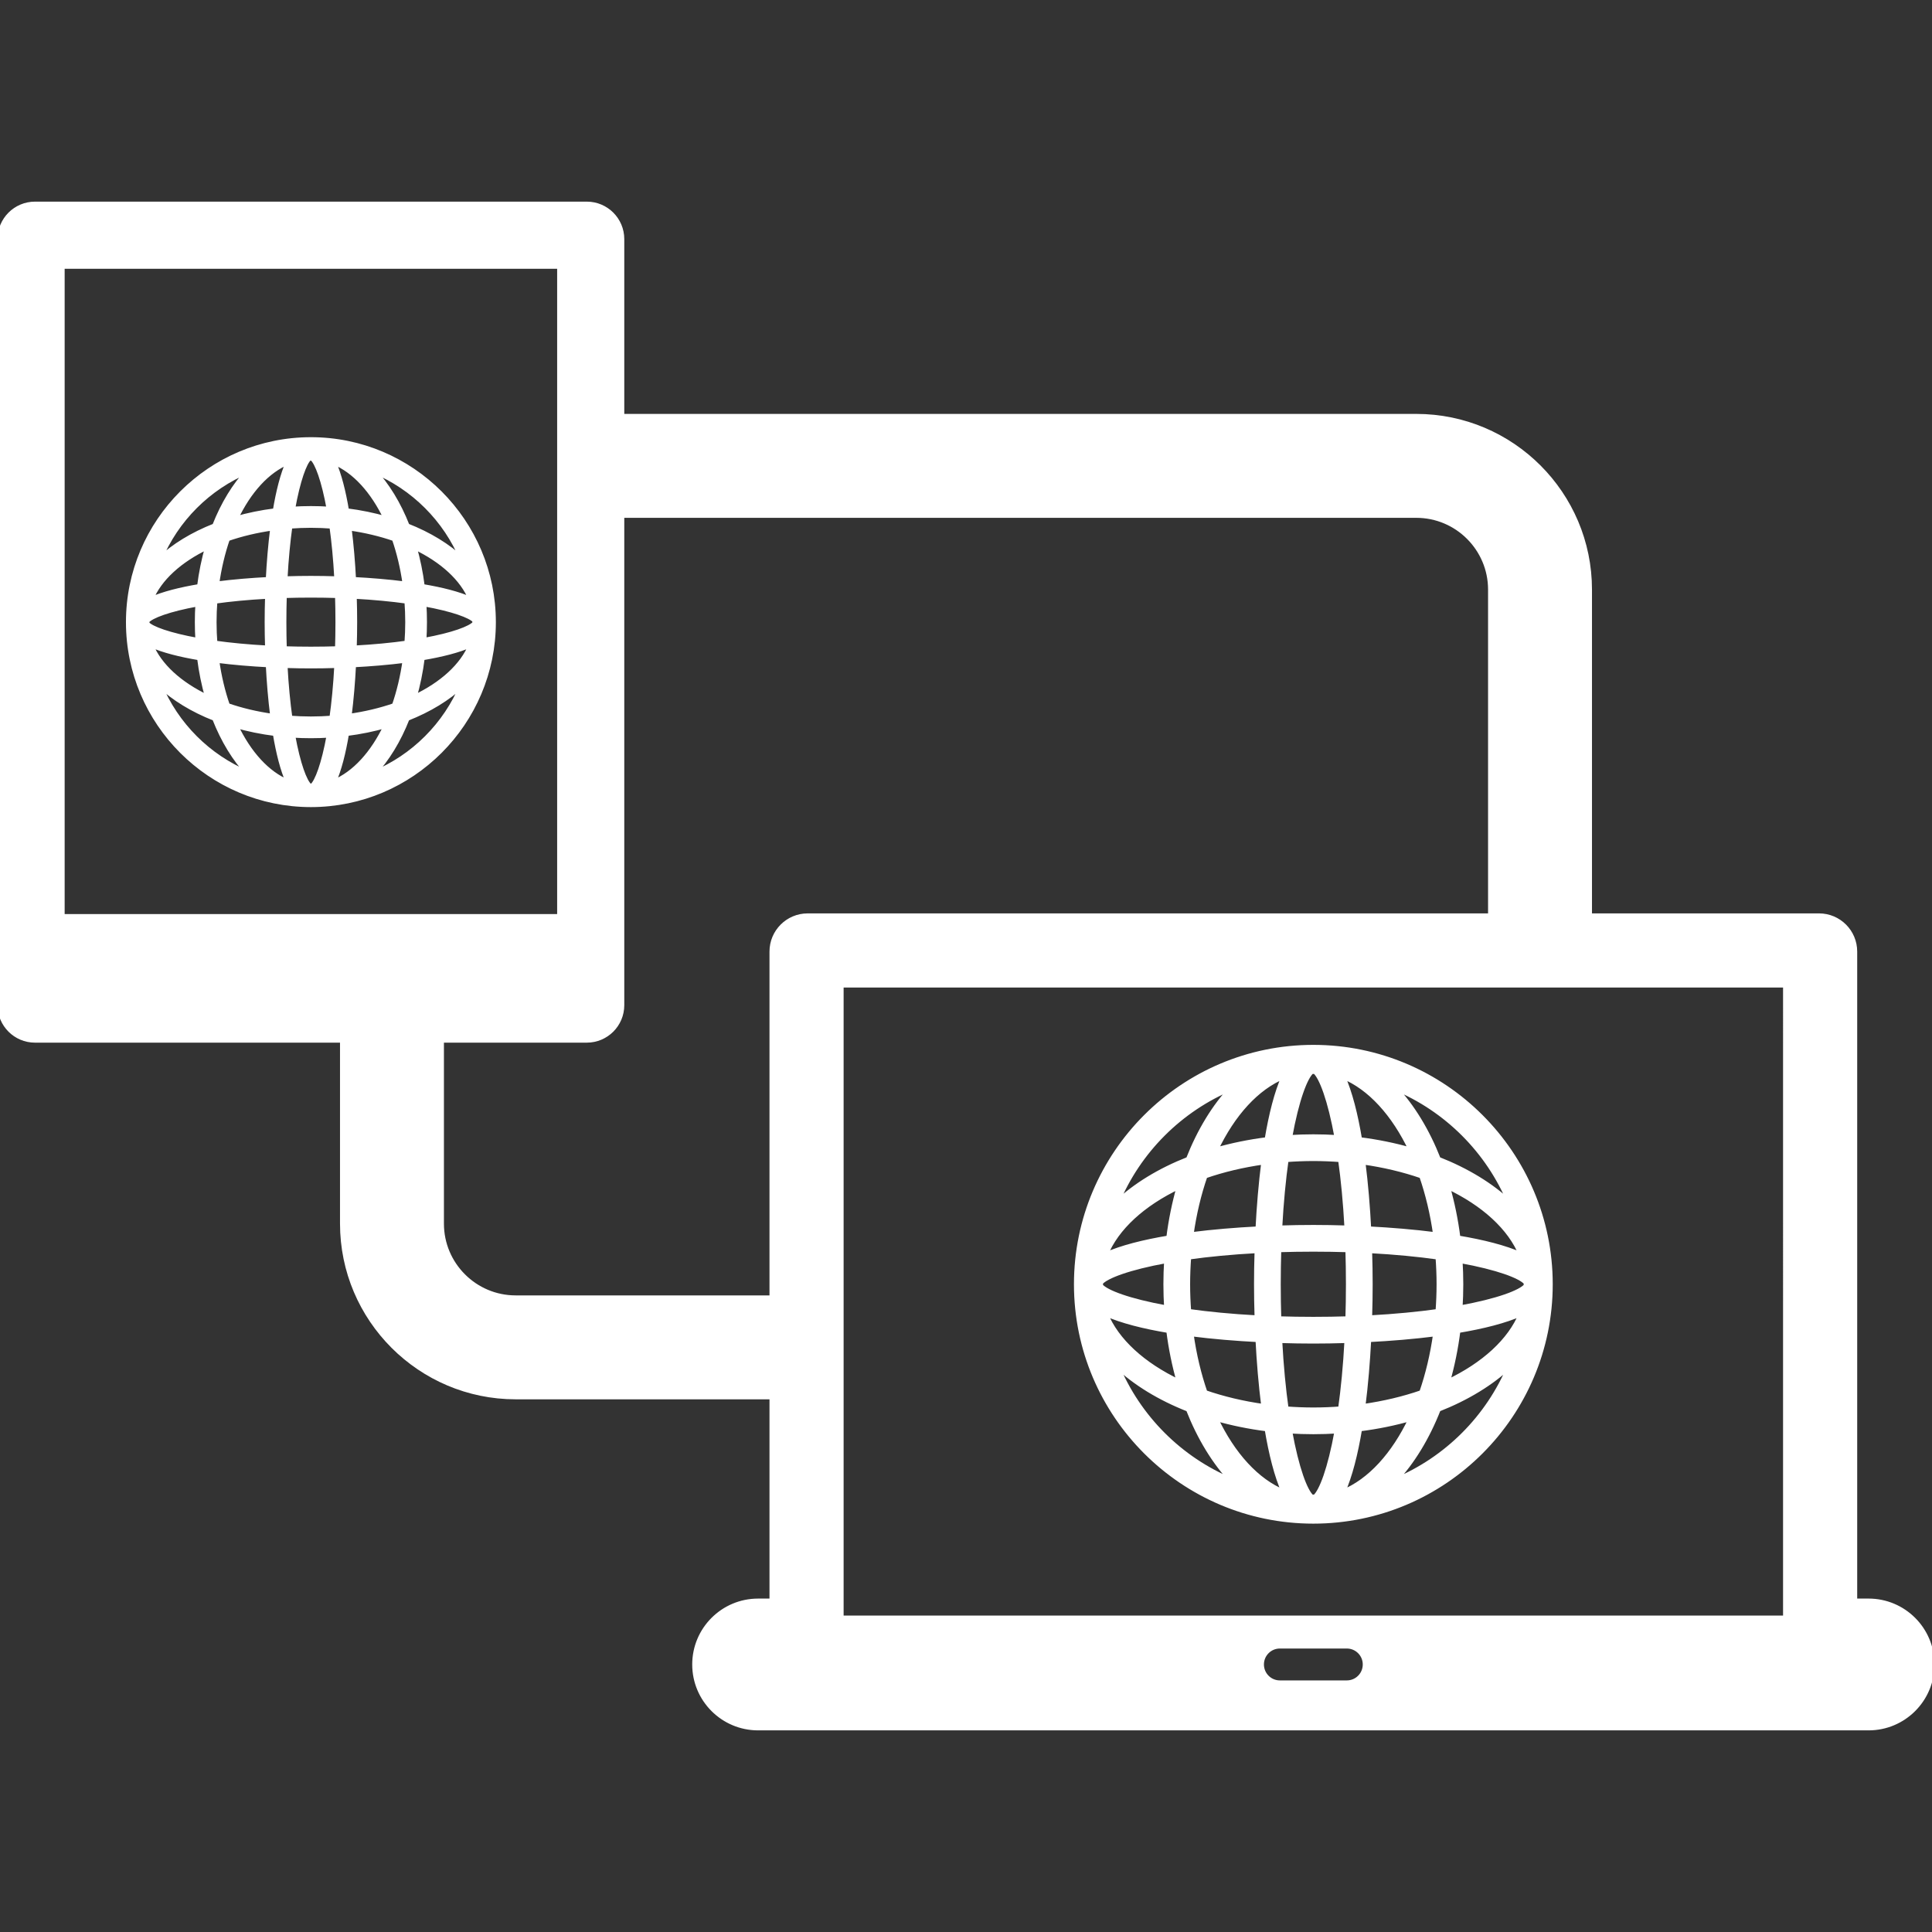 <!DOCTYPE svg PUBLIC "-//W3C//DTD SVG 1.1//EN" "http://www.w3.org/Graphics/SVG/1.1/DTD/svg11.dtd">
<!-- Uploaded to: SVG Repo, www.svgrepo.com, Transformed by: SVG Repo Mixer Tools -->
<svg fill="#ffffff" height="800px" width="800px" version="1.1" id="Capa_1" xmlns="http://www.w3.org/2000/svg" xmlns:xlink="http://www.w3.org/1999/xlink" viewBox="0 0 390.421 390.421" xml:space="preserve" stroke="#ffffff">
<rect x="0" y="0" width="390.421" height="390.421" fill="#333333" stroke="none"/>
<g id="SVGRepo_bgCarrier" stroke-width="0"/>
<g id="SVGRepo_tracerCarrier" stroke-linecap="round" stroke-linejoin="round"/>
<g id="SVGRepo_iconCarrier"> <g> <path d="M62.827,88.848c-20.333,0-36.874,16.543-36.874,36.877c0,20.333,16.542,36.874,36.874,36.874 c20.335,0,36.878-16.542,36.878-36.874C99.704,105.391,83.161,88.848,62.827,88.848z M93.443,113.091 c-2.899-2.74-6.712-5.068-11.165-6.817c-1.749-4.453-4.077-8.265-6.816-11.165C83.58,98.473,90.079,104.972,93.443,113.091z M85.665,129.408c0.076-1.212,0.116-2.439,0.116-3.683c0-1.246-0.039-2.479-0.116-3.694c5.882,1.056,9.408,2.376,10.278,3.35 c0.002,0.115,0.009,0.229,0.009,0.344c0,0.09-0.006,0.179-0.007,0.268C95.078,127.004,91.552,128.343,85.665,129.408z M63.096,158.84c-0.09,0.001-0.179,0.007-0.269,0.007c-0.09,0-0.178-0.006-0.268-0.007c-1.011-0.867-2.351-4.392-3.416-10.279 c1.212,0.076,2.44,0.116,3.684,0.116c1.244,0,2.474-0.04,3.687-0.116C65.447,154.45,64.107,157.974,63.096,158.84z M62.827,145.288 c-1.435,0-2.846-0.059-4.233-0.163c-0.432-3.076-0.782-6.634-0.996-10.641c1.84,0.059,3.603,0.086,5.229,0.086 c1.627,0,3.392-0.027,5.232-0.086c-0.213,4.007-0.564,7.566-0.996,10.641C65.674,145.229,64.263,145.288,62.827,145.288z M62.827,131.181c-1.863,0-3.653-0.03-5.372-0.084c-0.054-1.72-0.084-3.509-0.084-5.372c0-1.864,0.03-3.654,0.084-5.375 c1.72-0.054,3.509-0.084,5.372-0.084c1.864,0,3.654,0.03,5.375,0.084c0.055,1.721,0.085,3.511,0.085,5.375 c0,1.863-0.03,3.652-0.084,5.372C66.481,131.151,64.691,131.181,62.827,131.181z M29.713,126.068 c-0.001-0.115-0.009-0.228-0.009-0.343c0-0.09,0.006-0.179,0.007-0.269c0.867-1.011,4.393-2.351,10.279-3.417 c-0.076,1.213-0.116,2.441-0.116,3.686c0,1.246,0.04,2.477,0.116,3.692C34.109,128.361,30.583,127.041,29.713,126.068z M43.263,125.725c0-1.436,0.06-2.847,0.164-4.235c3.076-0.432,6.634-0.783,10.642-0.996c-0.059,1.84-0.086,3.604-0.086,5.231 c0,1.626,0.027,3.39,0.086,5.229c-4.007-0.213-7.565-0.563-10.641-0.992C43.323,128.574,43.263,127.162,43.263,125.725z M62.483,92.609c0.115-0.001,0.229-0.009,0.344-0.009c0.09,0,0.179,0.006,0.27,0.007c1.011,0.867,2.351,4.393,3.416,10.28 c-1.212-0.076-2.441-0.116-3.686-0.116c-1.246,0-2.477,0.04-3.691,0.116C60.191,97.005,61.51,93.479,62.483,92.609z M62.827,106.16 c1.436,0,2.848,0.06,4.236,0.164c0.432,3.075,0.782,6.633,0.995,10.64c-1.84-0.059-3.604-0.086-5.231-0.086 c-1.627,0-3.39,0.027-5.229,0.086c0.213-4.007,0.563-7.564,0.992-10.64C59.978,106.219,61.39,106.16,62.827,106.16z M71.588,120.493c4.007,0.213,7.565,0.563,10.64,0.992c0.104,1.39,0.164,2.803,0.164,4.24c0,1.435-0.06,2.846-0.164,4.233 c-3.075,0.432-6.633,0.782-10.64,0.996c0.059-1.839,0.086-3.603,0.086-5.229C71.675,124.098,71.647,122.334,71.588,120.493z M85.334,118.521c-0.351-2.804-0.905-5.49-1.632-8.026c5.644,2.675,9.772,6.407,11.512,10.68 C92.674,120.033,89.206,119.165,85.334,118.521z M81.857,118.009c-3.406-0.436-6.981-0.727-10.41-0.904 c-0.177-3.429-0.468-7.003-0.904-10.41c3.26,0.456,6.335,1.193,9.146,2.167C80.663,111.675,81.401,114.749,81.857,118.009z M70.032,103.218c-0.645-3.872-1.512-7.339-2.654-9.88c4.273,1.74,8.005,5.869,10.68,11.512 C75.521,104.123,72.835,103.568,70.032,103.218z M58.278,93.337c-1.142,2.541-2.009,6.009-2.653,9.881 c-2.805,0.351-5.491,0.905-8.026,1.632C50.273,99.205,54.004,95.077,58.278,93.337z M55.113,106.695 c-0.436,3.407-0.727,6.981-0.904,10.41c-3.429,0.178-7.004,0.468-10.411,0.904c0.456-3.26,1.193-6.334,2.167-9.146 C48.778,107.888,51.853,107.151,55.113,106.695z M40.321,118.521c-3.871,0.645-7.339,1.512-9.879,2.653 c1.74-4.272,5.868-8.004,11.511-10.679C41.226,113.031,40.671,115.717,40.321,118.521z M40.321,132.927 c0.35,2.804,0.905,5.49,1.631,8.026c-5.644-2.675-9.771-6.407-11.511-10.679C32.982,131.415,36.449,132.283,40.321,132.927z M43.798,133.438c3.406,0.437,6.981,0.727,10.41,0.904c0.178,3.429,0.468,7.004,0.904,10.411c-3.26-0.457-6.335-1.193-9.147-2.168 C44.991,139.773,44.254,136.698,43.798,133.438z M55.625,148.23c0.645,3.872,1.512,7.339,2.653,9.88 c-4.274-1.74-8.005-5.868-10.68-11.511C50.133,147.326,52.82,147.88,55.625,148.23z M67.377,158.11 c1.142-2.541,2.01-6.008,2.654-9.879c2.804-0.351,5.49-0.905,8.025-1.632C75.382,152.242,71.65,156.37,67.377,158.11z M70.543,144.753c0.436-3.407,0.727-6.982,0.904-10.411c3.429-0.178,7.003-0.468,10.41-0.904c-0.456,3.26-1.193,6.336-2.167,9.148 C76.877,143.56,73.803,144.296,70.543,144.753z M85.334,132.927c3.872-0.645,7.34-1.512,9.881-2.653 c-1.74,4.272-5.868,8.004-11.513,10.679C84.43,138.417,84.984,135.731,85.334,132.927z M50.193,95.11 c-2.739,2.899-5.067,6.712-6.816,11.165c-4.452,1.749-8.264,4.077-11.164,6.816C35.577,104.972,42.075,98.473,50.193,95.11z M32.213,138.358c2.899,2.74,6.712,5.067,11.164,6.816c1.749,4.452,4.076,8.264,6.815,11.163 C42.075,152.975,35.576,146.476,32.213,138.358z M75.462,156.337c2.74-2.899,5.067-6.711,6.816-11.163 c4.453-1.749,8.266-4.077,11.165-6.816C90.079,146.476,83.58,152.975,75.462,156.337z"/> <path d="M377.604,323.542h-2.799V192.295c0-3.986-3.231-7.217-7.217-7.217H321.21v-65.934c0-19.299-15.701-35-35-35H125.656V48.322 c0-3.908-3.169-7.075-7.076-7.075H7.076C3.169,41.246,0,44.414,0,48.322v154.805c0,3.909,3.169,7.075,7.076,7.075H69.21v37.074 c0,19.299,15.701,35,35,35H156v41.267h-2.799c-7.079,0-12.817,5.738-12.817,12.816c0,7.078,5.739,12.816,12.817,12.816h224.403 c7.079,0,12.817-5.738,12.817-12.816C390.421,329.281,384.683,323.542,377.604,323.542z M12.565,53.812h100.525v131.404H12.565 V53.812z M156,192.295v69.98h-51.79c-8.271,0-15-6.729-15-15v-37.074h29.37c3.907,0,7.076-3.166,7.076-7.075v-98.981H286.21 c8.271,0,15,6.729,15,15v65.934H163.217C159.231,185.079,156,188.309,156,192.295z M272.168,340.079h-13.531 c-2.055,0-3.72-1.667-3.72-3.722c0-2.055,1.665-3.721,3.72-3.721h13.531c2.055,0,3.72,1.666,3.72,3.721 C275.888,338.413,274.223,340.079,272.168,340.079z M360.823,326.979H169.98v-127.92h190.843V326.979z"/> <path d="M265.401,307.4c26.399,0,47.877-21.477,47.877-47.875c0-26.399-21.478-47.876-47.877-47.876 c-26.398,0-47.875,21.477-47.875,47.876C217.526,285.923,239.003,307.4,265.401,307.4z M225.656,275.928 c3.764,3.557,8.713,6.579,14.494,8.849c2.27,5.781,5.292,10.73,8.849,14.494C238.459,294.905,230.022,286.468,225.656,275.928z M235.752,254.741c-0.099,1.574-0.15,3.169-0.15,4.784c0,1.614,0.052,3.209,0.15,4.782c-7.644-1.384-12.22-3.122-13.345-4.435 c-0.001-0.116-0.009-0.231-0.009-0.347c0-0.117,0.008-0.232,0.009-0.348C223.532,257.864,228.107,256.125,235.752,254.741z M265.054,216.529c0.116-0.001,0.23-0.009,0.347-0.009s0.232,0.008,0.348,0.009c1.313,1.125,3.053,5.701,4.437,13.346 c-1.574-0.099-3.17-0.15-4.785-0.15c-1.614,0-3.21,0.052-4.783,0.15C262.001,222.23,263.741,217.655,265.054,216.529z M265.401,234.124c1.864,0,3.697,0.078,5.499,0.212c0.561,3.993,1.016,8.613,1.293,13.815c-2.39-0.076-4.68-0.112-6.792-0.112 c-2.112,0-4.401,0.036-6.79,0.112c0.277-5.203,0.732-9.822,1.293-13.815C261.706,234.202,263.538,234.124,265.401,234.124z M265.401,252.439c2.42,0,4.745,0.039,6.978,0.109c0.07,2.233,0.109,4.558,0.109,6.977c0,2.418-0.039,4.742-0.109,6.975 c-2.234,0.07-4.559,0.109-6.978,0.109c-2.419,0-4.744-0.039-6.977-0.109c-0.07-2.233-0.109-4.556-0.109-6.975 c0-2.419,0.039-4.743,0.109-6.977C260.658,252.478,262.982,252.439,265.401,252.439z M308.398,259.177 c0.001,0.116,0.009,0.231,0.009,0.348c0,0.116-0.008,0.231-0.009,0.347c-1.126,1.313-5.702,3.051-13.346,4.435 c0.099-1.573,0.15-3.168,0.15-4.782c0-1.614-0.052-3.21-0.15-4.784C302.697,256.125,307.273,257.864,308.398,259.177z M290.804,259.525c0,1.863-0.078,3.694-0.212,5.496c-3.993,0.56-8.612,1.016-13.815,1.293c0.076-2.388,0.112-4.677,0.112-6.788 c0-2.112-0.036-4.401-0.112-6.791c5.203,0.277,9.822,0.732,13.815,1.293C290.726,255.829,290.804,257.662,290.804,259.525z M265.75,302.52c-0.117,0.001-0.232,0.009-0.348,0.009s-0.231-0.008-0.347-0.009c-1.313-1.126-3.052-5.701-4.436-13.345 c1.574,0.099,3.169,0.15,4.783,0.15c1.615,0,3.211-0.052,4.785-0.15C268.803,296.82,267.063,301.395,265.75,302.52z M265.401,284.926c-1.863,0-3.695-0.078-5.497-0.212c-0.561-3.994-1.016-8.614-1.293-13.817c2.389,0.076,4.679,0.112,6.79,0.112 c2.112,0,4.403-0.036,6.792-0.112c-0.277,5.204-0.732,9.824-1.293,13.817C269.098,284.848,267.265,284.926,265.401,284.926z M254.028,266.313c-5.203-0.277-9.822-0.732-13.815-1.293c-0.135-1.801-0.212-3.633-0.212-5.496c0-1.863,0.078-3.695,0.212-5.498 c3.993-0.561,8.612-1.016,13.815-1.293c-0.076,2.389-0.112,4.679-0.112,6.791C253.917,261.636,253.952,263.925,254.028,266.313z M236.181,268.875c0.455,3.641,1.175,7.129,2.119,10.422c-7.328-3.473-12.688-8.319-14.946-13.867 C226.653,266.913,231.155,268.039,236.181,268.875z M240.696,269.539c4.423,0.566,9.064,0.943,13.516,1.174 c0.23,4.453,0.608,9.095,1.175,13.518c-4.232-0.592-8.225-1.549-11.876-2.814C242.245,277.765,241.288,273.772,240.696,269.539z M256.05,288.746c0.837,5.026,1.962,9.527,3.445,12.826c-5.547-2.259-10.392-7.618-13.865-14.945 C248.922,287.57,252.409,288.29,256.05,288.746z M271.309,301.572c1.483-3.299,2.608-7.801,3.445-12.827 c3.641-0.455,7.129-1.175,10.42-2.119C281.702,293.954,276.856,299.313,271.309,301.572z M275.418,284.23 c0.566-4.423,0.944-9.065,1.175-13.517c4.451-0.23,9.093-0.608,13.516-1.174c-0.593,4.233-1.55,8.227-2.814,11.878 C283.643,282.681,279.651,283.638,275.418,284.23z M294.624,268.875c5.026-0.837,9.528-1.962,12.827-3.445 c-2.258,5.548-7.618,10.394-14.946,13.867C293.448,276.004,294.168,272.516,294.624,268.875z M294.624,250.173 c-0.456-3.641-1.175-7.128-2.119-10.42c7.328,3.473,12.688,8.318,14.945,13.866C304.151,252.136,299.649,251.01,294.624,250.173z M290.108,249.509c-4.422-0.566-9.064-0.943-13.516-1.174c-0.23-4.452-0.608-9.093-1.174-13.516 c4.232,0.592,8.225,1.549,11.876,2.814C288.559,241.285,289.516,245.277,290.108,249.509z M274.754,230.305 c-0.837-5.026-1.963-9.529-3.445-12.828c5.548,2.259,10.393,7.619,13.866,14.946C281.883,231.48,278.396,230.76,274.754,230.305z M259.495,217.477c-1.482,3.299-2.608,7.801-3.445,12.828c-3.641,0.455-7.128,1.175-10.42,2.119 C249.102,225.096,253.947,219.736,259.495,217.477z M255.386,234.819c-0.566,4.423-0.944,9.064-1.174,13.516 c-4.452,0.23-9.093,0.607-13.516,1.174c0.592-4.232,1.549-8.225,2.814-11.876C247.161,236.369,251.153,235.412,255.386,234.819z M236.181,250.173c-5.026,0.837-9.528,1.963-12.827,3.445c2.259-5.548,7.619-10.393,14.946-13.866 C237.356,243.044,236.637,246.533,236.181,250.173z M281.806,299.27c3.557-3.764,6.578-8.713,8.849-14.493 c5.781-2.271,10.73-5.292,14.494-8.849C300.783,286.467,292.345,294.904,281.806,299.27z M305.149,243.122 c-3.764-3.557-8.713-6.579-14.494-8.85c-2.27-5.781-5.292-10.73-8.849-14.494C292.345,224.145,300.783,232.583,305.149,243.122z M248.999,219.778c-3.557,3.764-6.579,8.713-8.849,14.495c-5.781,2.27-10.73,5.292-14.494,8.849 C230.022,232.581,238.459,224.144,248.999,219.778z"/> </g> </g>
</svg>
